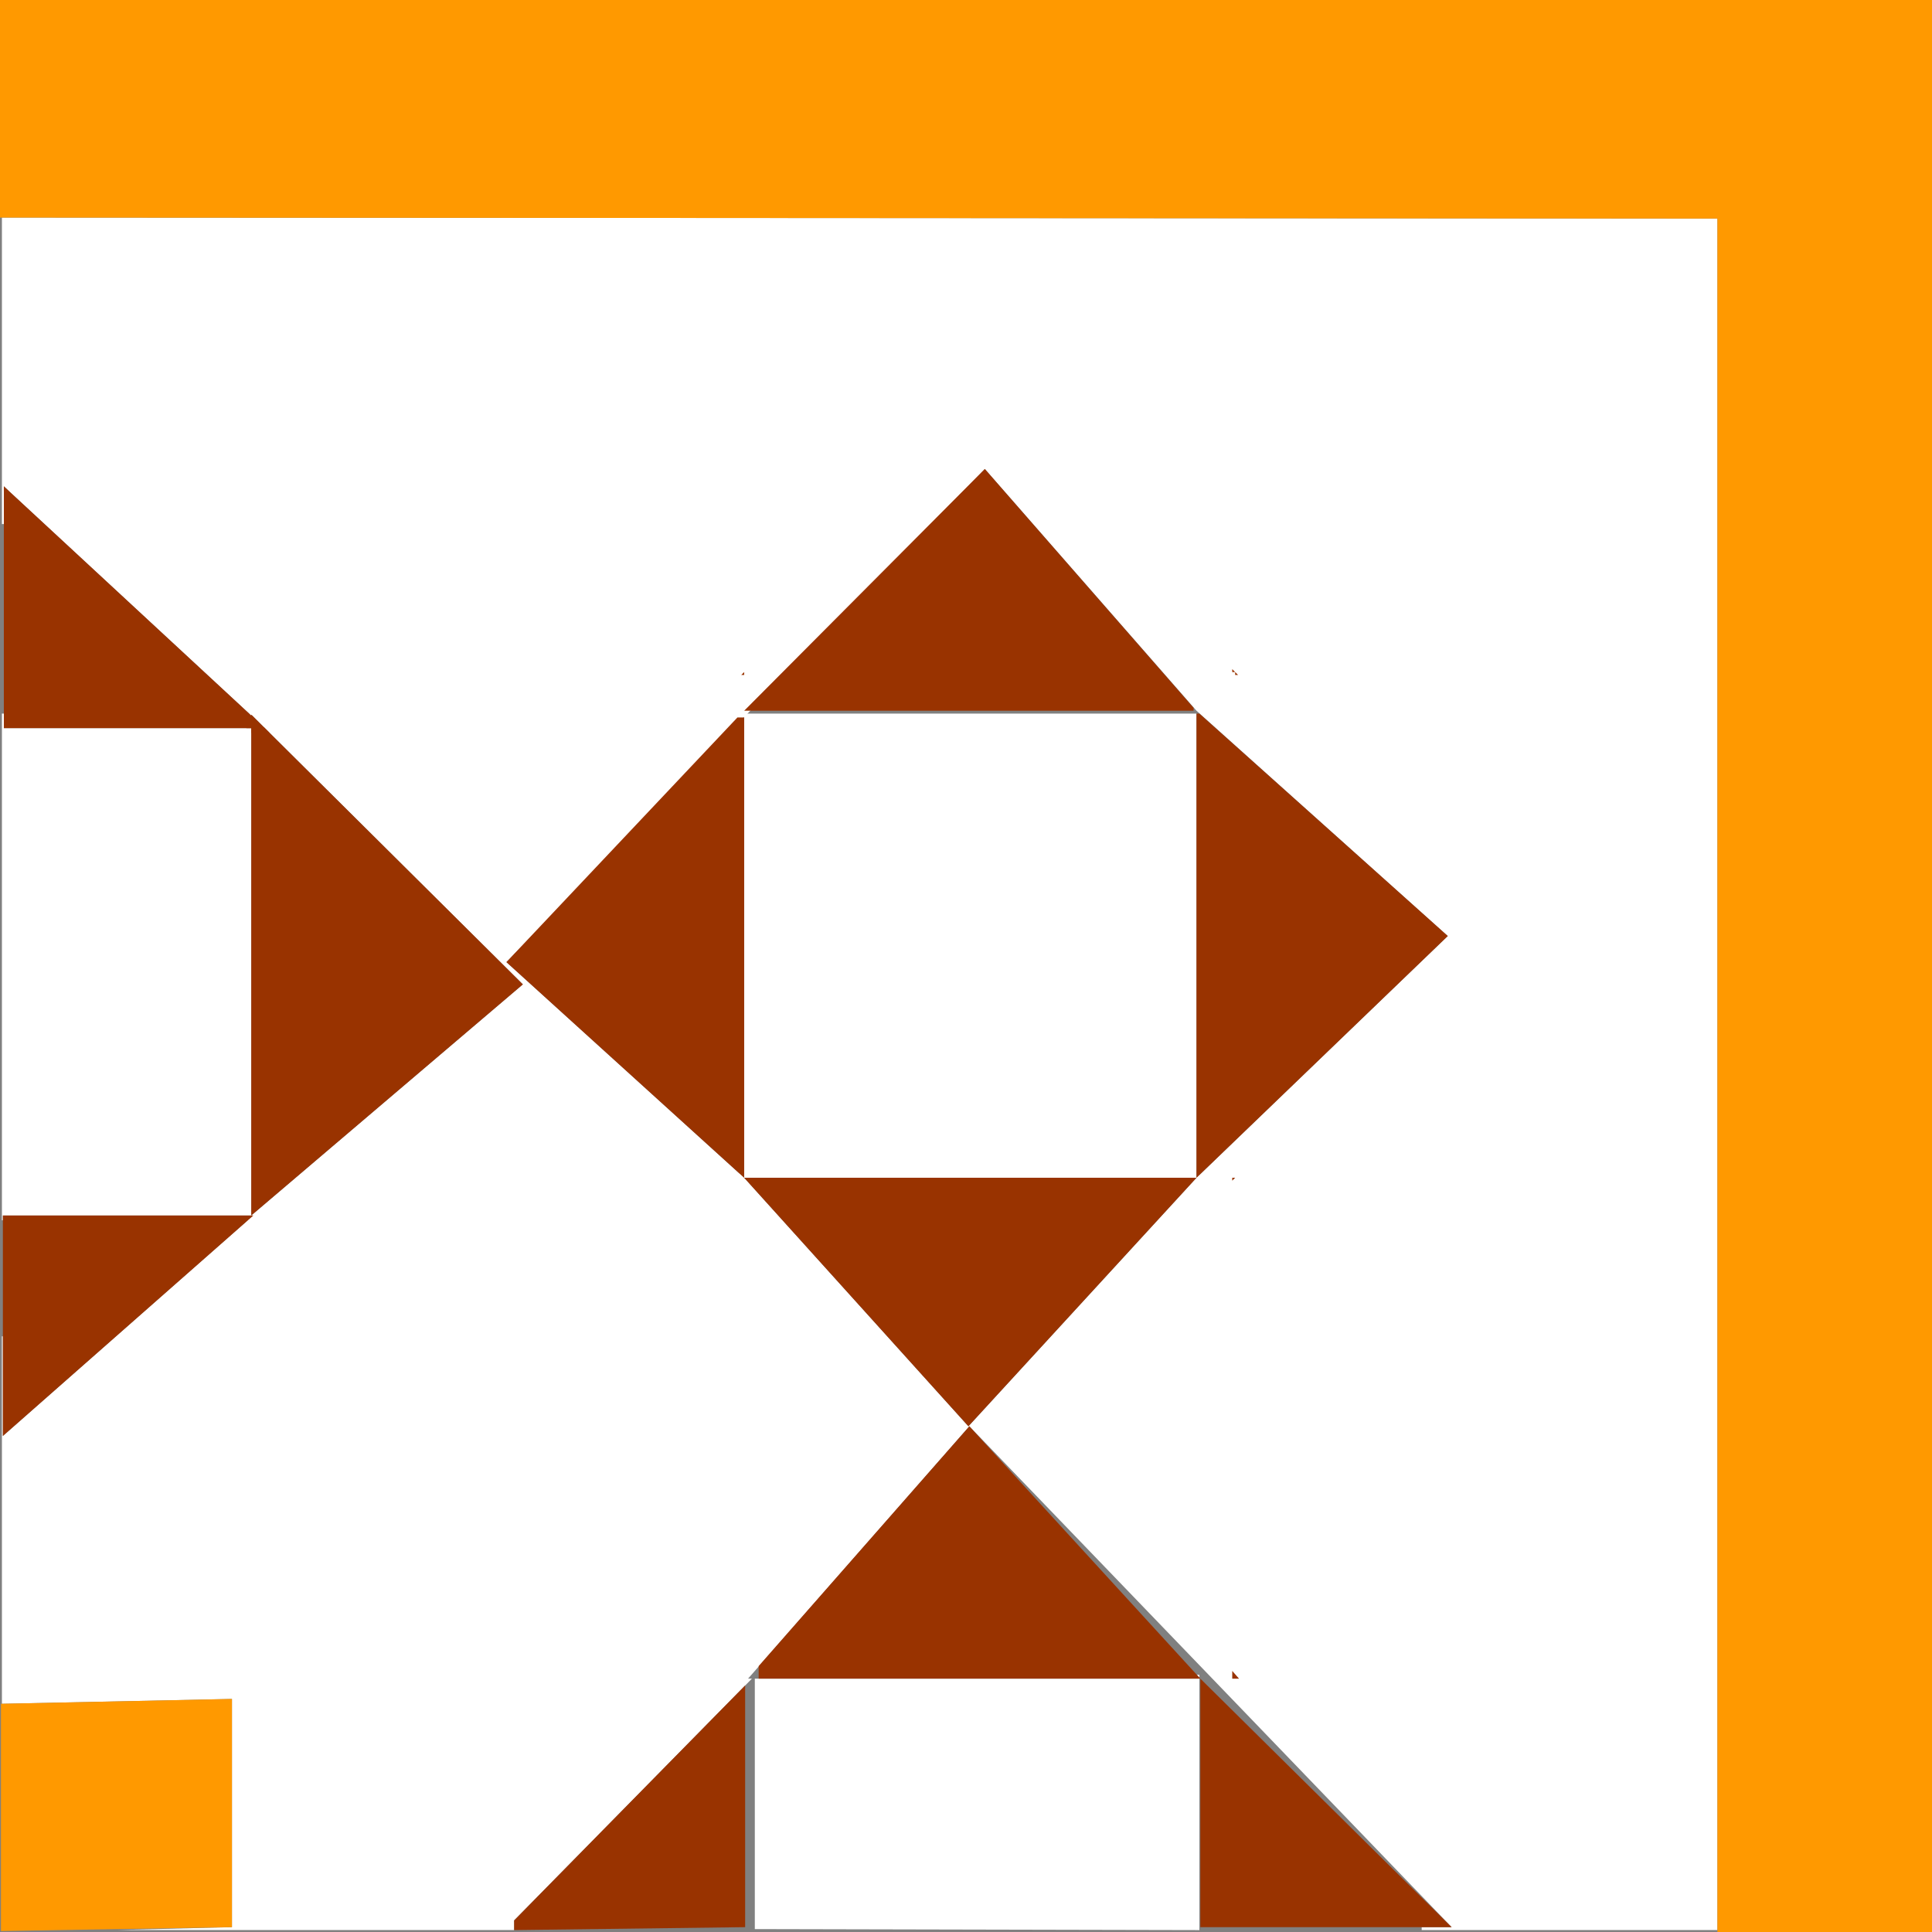 <?xml version="1.0" encoding="utf-8"?>
<!-- Generator: Adobe Illustrator 16.0.0, SVG Export Plug-In . SVG Version: 6.00 Build 0)  -->
<!DOCTYPE svg PUBLIC "-//W3C//DTD SVG 1.1//EN" "http://www.w3.org/Graphics/SVG/1.1/DTD/svg11.dtd">
<svg version="1.1" id="_x31_" xmlns="http://www.w3.org/2000/svg" xmlns:xlink="http://www.w3.org/1999/xlink" x="0px" y="0px"
	 width="404px" height="404px" viewBox="0 0 404 404" enable-background="new 0 0 404 404" xml:space="preserve">
<rect x="0" y="0" width="404" height="404" fill="#808080" stroke="none"/>
<g id="areacolor">
	<path fill-rule="evenodd" clip-rule="evenodd" fill="#FFFFFF" d="M297.289,403.594v-0.605h6.264L202.704,298.247l-46.278,52.774
		h0.806l-49.716,50.55v2.022H24.453l24.051-0.605v-47.723l-48.102,1.012v-76.836h0.201v20.828l52.345-46.104h-0.403l56.79-48.323
		l-56.79-56.415v0.201l-51.737-47.92v7.883H0.402V45.495l358.729,0.202v357.897H297.289z M250.198,148.618l-44.257-50.55
		L105.901,201.19l49.716,45.093l46.886,51.964l47.695-51.964l52.546-50.551L250.198,148.618z"/>
	<path fill-rule="evenodd" clip-rule="evenodd" fill="#FFFFFF" d="M154.607,149.629v-0.403h0.402L154.607,149.629z M0.402,149.226
		h0.407v3.033h51.737V254.17H0.604v1.011H0.402V149.226z M52.139,149.226h0.608v0.403l-0.201-0.201v0.201L52.139,149.226z
		 M155.617,246.283h-1.01v-1.012L155.617,246.283z M52.747,255.181h-1.01l1.01-0.81V255.181z M52.546,254.17l0.201-0.201v0.201
		H52.546z M155.617,149.226h94.581v97.057h-94.581V149.226z M250.198,246.283l0.607-0.608v0.608H250.198z M250.198,350.215h0.607
		v0.604L250.198,350.215z M157.839,403.392v-52.366h92.966v52.572L157.839,403.392z"/>
	<path fill-rule="evenodd" clip-rule="evenodd" fill="#993300" d="M258.891,141.138h-0.608v-0.604h-0.608v-0.608l0.608,0.608
		L258.891,141.138z M250.198,149.226h0.607l51.938,46.506l-52.546,50.551V149.226z M249.59,148.014v0.608h-93.977l50.324-50.55
		L249.59,148.014z M257.674,246.891v-0.607h0.608L257.674,246.891z M155.613,141.138h-0.604l0.604-0.604V141.138z M0.604,254.17
		h52.345l-0.202,0.201L0.604,300.273V254.17z M52.542,149.432l3.841,3.838h-3.841v-1.011H0.805v-50.55l51.737,47.924V149.432z
		 M155.818,352.438v50.55l-48.303,0.609v-2.022L155.818,352.438z M257.674,349.406l1.418,1.619h-1.418V349.406z M251.008,351.025
		l52.545,51.963h-52.545V351.025z"/>
	<path fill-rule="evenodd" clip-rule="evenodd" fill="#FF9900" d="M0,0h404v404h-44.869V45.701L0,45.495V0z M0.201,356.281
		l48.303-1.012v47.719l-48.303,0.811V356.281z"/>
	<path fill-rule="evenodd" clip-rule="evenodd" fill="#993300" d="M250.198,246.283l-47.695,51.964l-46.89-51.964l-49.716-45.093
		l48.303-51.159h1.413v96.251H250.198z M1.815,102.72h-1.01v-1.011L1.815,102.72z M51.531,152.259v-0.206h3.64l54.165,53.789
		l-56.793,48.323V152.259H51.531z M202.704,298.247l48.304,52.774h-92.363v-2.627L202.704,298.247z"/>
</g>
</svg>
